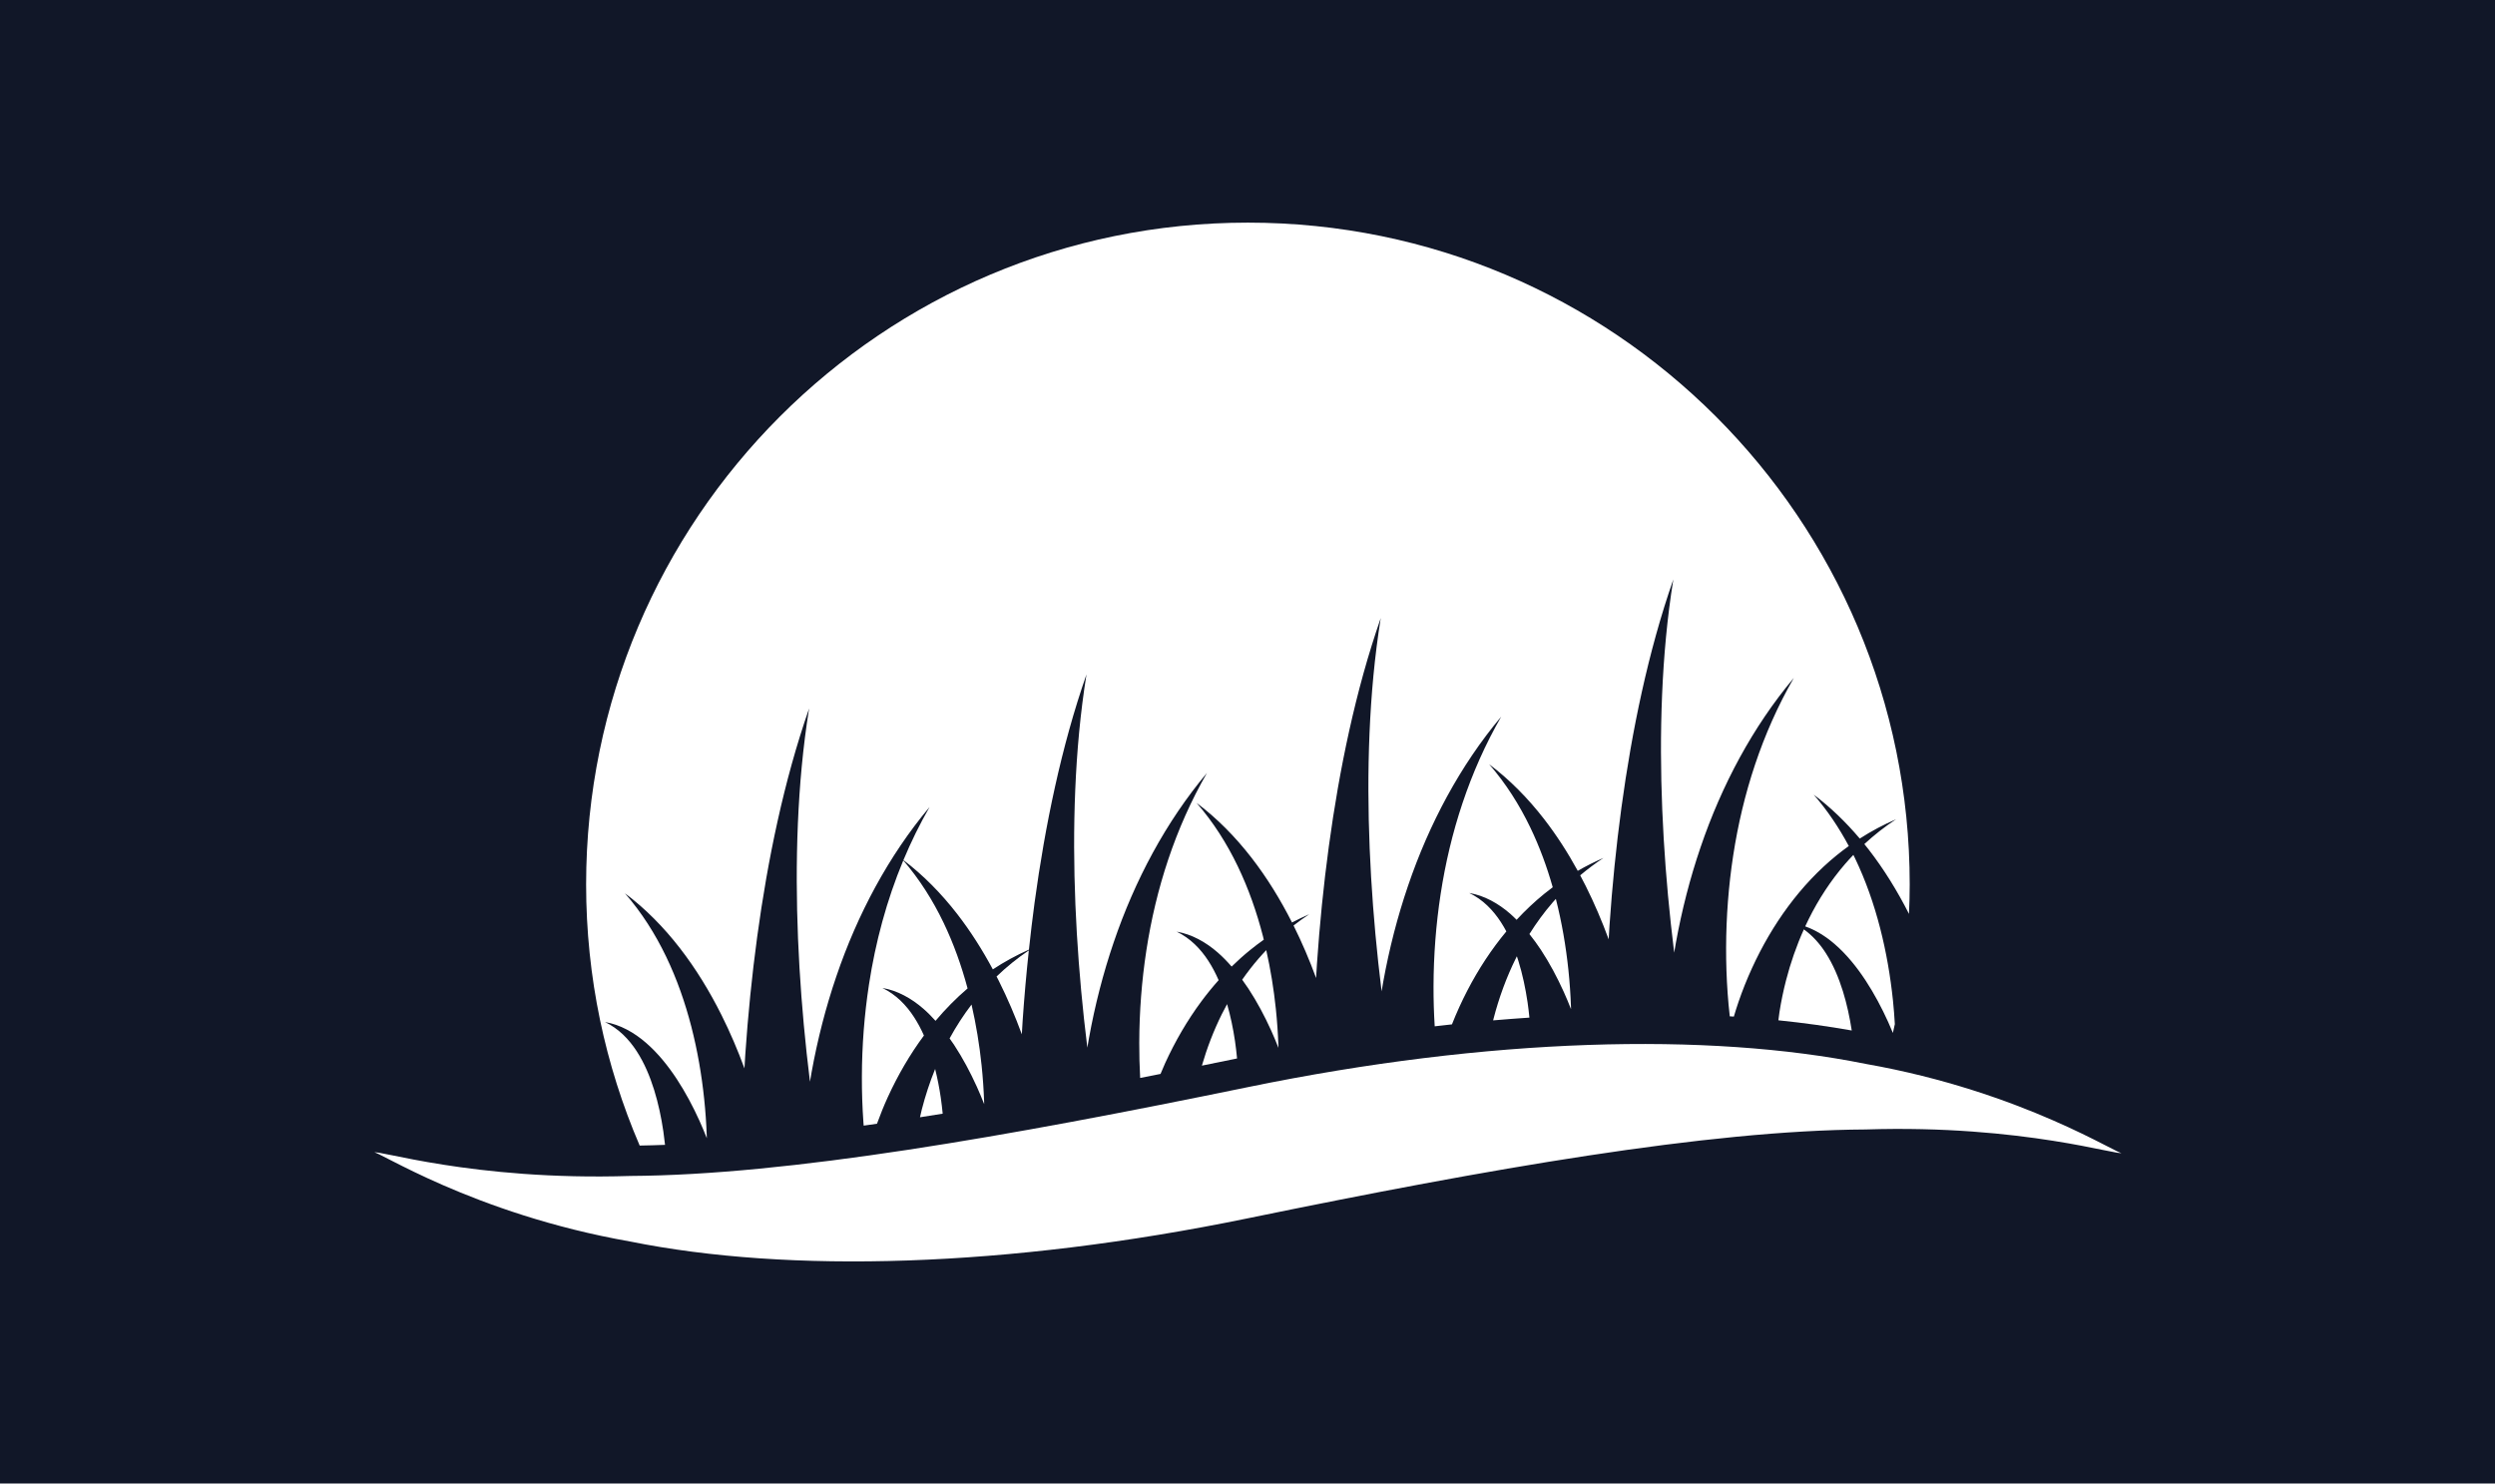 <svg width="1000" height="594.601" viewBox="0 0 1000 594.601" xmlns="http://www.w3.org/2000/svg"><defs/><path fill="#111728" d="M 0 0 L 1000 0 L 1000 1000 L 0 1000 Z"/><path fill="#ffffff" transform="matrix(1.48 0 0 1.48 -6.8 -43.446)" d="M 418.776 282.316 C 419.882 283.704 420.934 285.136 421.908 286.613 C 424.262 290.201 426.273 293.995 428.045 297.894 C 428.756 299.458 429.415 301.047 430.049 302.652 C 430.042 302.424 430.039 302.197 430.031 301.968 C 429.915 298.681 429.684 295.376 429.341 292.075 C 428.665 285.603 427.557 279.143 425.94 272.789 C 425.651 273.111 425.357 273.43 425.075 273.757 C 422.739 276.455 420.648 279.326 418.776 282.316 Z"/><path fill="#ffffff" transform="matrix(1.48 0 0 1.48 -6.8 -43.446)" d="M 408.955 305.691 C 412.251 305.408 415.526 305.159 418.781 304.942 C 418.642 303.574 418.484 302.206 418.284 300.84 C 417.721 297.028 416.926 293.24 415.785 289.564 C 415.656 289.152 415.521 288.743 415.384 288.334 C 415.319 288.463 415.249 288.591 415.185 288.721 C 412.537 294.047 410.509 299.637 409.039 305.331 C 409.008 305.451 408.986 305.572 408.955 305.691 Z"/><path fill="#ffffff" transform="matrix(1.48 0 0 1.48 -6.8 -43.446)" d="M 486.496 303.453 C 486.38 304.193 486.291 304.932 486.198 305.67 C 493.1 306.378 499.727 307.301 506.069 308.428 C 505.513 304.838 504.753 301.274 503.677 297.809 C 502.529 294.138 501.046 290.559 498.947 287.323 C 497.406 284.951 495.482 282.752 493.1 281.052 C 491.088 285.525 489.487 290.155 488.273 294.859 C 487.54 297.704 486.945 300.578 486.496 303.453 Z"/><path fill="#ffffff" transform="matrix(1.48 0 0 1.48 -6.8 -43.446)" d="M 340.995 294.674 C 341.572 295.467 342.135 296.27 342.673 297.086 C 345.027 300.674 347.038 304.468 348.81 308.367 C 349.521 309.931 350.18 311.521 350.814 313.125 C 350.807 312.896 350.804 312.67 350.796 312.441 C 350.68 309.154 350.449 305.849 350.106 302.549 C 349.55 297.232 348.691 291.925 347.511 286.675 C 346.784 287.44 346.07 288.214 345.383 289.01 C 343.814 290.826 342.355 292.72 340.995 294.674 Z"/><path fill="#ffffff" transform="matrix(1.48 0 0 1.48 -6.8 -43.446)" d="M 494.42 278.246 C 494.092 278.906 493.774 279.57 493.464 280.238 C 496.367 281.263 499.109 282.989 501.491 285.069 C 504.733 287.883 507.442 291.28 509.8 294.855 C 512.155 298.443 514.165 302.237 515.938 306.136 C 516.38 307.111 516.798 308.097 517.208 309.089 C 517.391 308.295 517.568 307.499 517.739 306.701 C 517.612 304.575 517.456 302.446 517.233 300.318 C 516.544 293.717 515.412 287.129 513.742 280.651 C 512.069 274.176 509.853 267.804 506.92 261.707 C 506.786 261.429 506.643 261.153 506.505 260.876 C 505.754 261.663 505.017 262.462 504.309 263.282 C 500.35 267.86 497.068 272.922 494.42 278.246 Z"/><path fill="#ffffff" transform="matrix(1.48 0 0 1.48 -6.8 -43.446)" d="M 184.243 335.794 C 183.681 331.981 182.884 328.194 181.743 324.518 C 180.595 320.848 179.113 317.268 177.013 314.033 C 174.923 310.815 172.137 307.909 168.443 306.145 C 172.48 306.806 176.344 308.973 179.558 311.779 C 182.8 314.593 185.509 317.991 187.867 321.566 C 190.221 325.154 192.232 328.948 194.004 332.846 C 194.714 334.41 195.374 336.001 196.008 337.605 C 196.001 337.376 195.998 337.15 195.99 336.921 C 195.874 333.633 195.644 330.329 195.3 327.029 C 194.611 320.427 193.479 313.839 191.809 307.361 C 190.136 300.887 187.92 294.515 184.987 288.417 C 182.055 282.323 178.387 276.5 173.833 271.27 C 179.381 275.429 184.359 280.499 188.703 286.105 C 193.052 291.715 196.787 297.851 199.995 304.263 C 202.332 308.939 204.39 313.763 206.203 318.693 C 206.279 317.423 206.346 316.152 206.432 314.883 C 207.161 304.227 208.218 293.616 209.648 283.07 C 211.08 272.527 212.887 262.049 215.177 251.703 C 217.47 241.36 220.251 231.142 223.711 221.218 C 222.043 231.594 221.109 242.017 220.669 252.425 C 220.231 262.836 220.288 273.237 220.712 283.603 C 221.14 293.969 221.935 304.303 223.045 314.577 C 223.325 317.156 223.624 319.729 223.944 322.299 C 224.091 321.414 224.24 320.529 224.4 319.648 C 226.002 310.826 228.222 302.163 231.088 293.758 C 236.803 276.963 245.209 261.157 256.337 247.909 C 253.653 252.574 251.3 257.377 249.253 262.283 C 254.678 266.398 259.556 271.379 263.819 276.882 C 267.447 281.564 270.643 286.613 273.467 291.881 C 276.592 289.818 279.865 288.032 283.24 286.537 C 283.696 282.299 284.192 278.067 284.764 273.849 C 286.196 263.305 288.003 252.828 290.293 242.481 C 292.586 232.138 295.367 221.921 298.827 211.997 C 297.159 222.372 296.225 232.795 295.785 243.204 C 295.347 253.614 295.404 264.016 295.828 274.382 C 296.256 284.748 297.051 295.081 298.161 305.356 C 298.44 307.934 298.74 310.508 299.06 313.077 C 299.207 312.192 299.356 311.307 299.516 310.426 C 301.118 301.604 303.338 292.942 306.204 284.536 C 311.919 267.741 320.325 251.936 331.453 238.687 C 322.824 253.687 317.596 270.134 315.046 286.729 C 313.768 295.035 313.148 303.4 313.12 311.715 C 313.11 314.915 313.191 318.108 313.363 321.281 C 315.206 320.92 317.045 320.556 318.881 320.192 C 319.291 319.216 319.692 318.235 320.131 317.274 C 322.838 311.356 326.102 305.722 329.939 300.545 C 331.412 298.558 332.973 296.64 334.613 294.804 C 333.82 292.987 332.904 291.225 331.821 289.556 C 329.73 286.338 326.944 283.433 323.251 281.669 C 327.288 282.33 331.151 284.497 334.365 287.303 C 335.718 288.477 336.958 289.771 338.138 291.117 C 339.734 289.554 341.391 288.064 343.115 286.666 C 344.328 285.68 345.571 284.738 346.842 283.843 C 346.762 283.525 346.697 283.203 346.615 282.886 C 344.942 276.411 342.726 270.039 339.793 263.942 C 336.861 257.847 333.193 252.025 328.639 246.794 C 334.188 250.953 339.165 256.022 343.509 261.629 C 347.72 267.061 351.35 272.987 354.488 279.177 C 356.02 278.376 357.575 277.631 359.153 276.956 C 357.689 277.914 356.275 278.933 354.903 279.997 C 357.197 284.607 359.223 289.36 361.009 294.217 C 361.085 292.947 361.152 291.676 361.238 290.407 C 361.967 279.75 363.024 269.139 364.454 258.594 C 365.887 248.052 367.693 237.573 369.983 227.226 C 372.277 216.883 375.057 206.665 378.517 196.741 C 376.848 207.117 375.915 217.539 375.475 227.948 C 375.037 238.359 375.093 248.759 375.518 259.126 C 375.946 269.491 376.741 279.826 377.851 290.1 C 378.131 292.678 378.43 295.252 378.75 297.821 C 378.897 296.937 379.047 296.052 379.206 295.171 C 380.808 286.349 383.027 277.686 385.894 269.28 C 391.61 252.485 400.015 236.68 411.143 223.431 C 402.513 238.431 397.286 254.878 394.737 271.473 C 393.459 279.779 392.839 288.144 392.81 296.459 C 392.799 300.087 392.91 303.706 393.131 307.299 C 394.691 307.117 396.249 306.938 397.8 306.772 C 398.436 305.168 399.106 303.583 399.821 302.02 C 402.528 296.101 405.793 290.467 409.63 285.291 C 410.564 284.031 411.532 282.8 412.534 281.599 C 412.077 280.742 411.587 279.901 411.055 279.082 C 408.964 275.864 406.178 272.96 402.485 271.194 C 406.522 271.856 410.385 274.022 413.599 276.83 C 414.193 277.346 414.75 277.899 415.31 278.452 C 417.655 275.926 420.154 273.562 422.805 271.411 C 423.555 270.801 424.321 270.214 425.093 269.638 C 423.523 264.118 421.54 258.693 419.027 253.467 C 416.095 247.374 412.427 241.551 407.874 236.32 C 413.422 240.479 418.399 245.548 422.743 251.155 C 426.15 255.55 429.176 260.27 431.871 265.19 C 434.138 263.888 436.465 262.717 438.844 261.701 C 436.634 263.148 434.531 264.727 432.531 266.409 C 433.044 267.371 433.548 268.337 434.036 269.312 C 436.373 273.989 438.432 278.813 440.244 283.743 C 440.32 282.472 440.387 281.201 440.473 279.932 C 441.202 269.276 442.259 258.665 443.689 248.121 C 445.122 237.578 446.928 227.1 449.218 216.752 C 451.512 206.409 454.292 196.192 457.752 186.268 C 456.083 196.643 455.15 207.065 454.71 217.475 C 454.272 227.885 454.328 238.286 454.753 248.653 C 455.181 259.018 455.976 269.353 457.087 279.626 C 457.366 282.204 457.666 284.778 457.985 287.347 C 458.132 286.462 458.282 285.578 458.441 284.697 C 460.043 275.875 462.262 267.212 465.129 258.806 C 470.845 242.011 479.25 226.207 490.378 212.957 C 481.749 227.957 476.521 244.404 473.972 260.999 C 472.694 269.305 472.074 277.671 472.045 285.985 C 472.032 290.142 472.17 294.288 472.464 298.393 C 472.61 300.445 472.798 302.487 473.03 304.502 C 473.034 304.535 473.039 304.566 473.043 304.6 C 473.408 304.622 473.778 304.641 474.143 304.665 C 474.541 303.309 474.963 301.968 475.419 300.644 C 476.487 297.537 477.702 294.504 479.056 291.543 C 481.763 285.625 485.028 279.991 488.865 274.814 C 492.699 269.64 497.115 264.931 502.041 260.936 C 503.094 260.08 504.174 259.263 505.27 258.475 C 502.642 253.557 499.507 248.857 495.767 244.56 C 500.325 247.977 504.491 252.014 508.243 256.452 C 511.393 254.43 514.685 252.675 518.079 251.225 C 515.008 253.235 512.137 255.493 509.48 257.947 C 509.869 258.427 510.258 258.906 510.637 259.395 C 514.827 264.801 518.443 270.698 521.571 276.856 C 521.688 274.207 521.766 271.547 521.766 268.87 C 521.766 169.889 441.525 89.648 342.544 89.648 C 243.563 89.648 163.322 169.889 163.322 268.87 C 163.322 293.987 168.497 317.892 177.826 339.591 C 180.066 339.557 182.364 339.487 184.693 339.4 C 184.563 338.195 184.419 336.993 184.243 335.794 Z"/><path fill="#ffffff" transform="matrix(1.48 0 0 1.48 -6.8 -43.446)" d="M 281.548 305.658 C 281.981 299.332 282.545 293.024 283.218 286.734 C 280.086 288.852 277.162 291.223 274.477 293.804 C 274.688 294.216 274.904 294.624 275.111 295.038 C 277.448 299.714 279.507 304.538 281.319 309.467 C 281.395 308.198 281.462 306.927 281.548 305.658 Z"/><path fill="#ffffff" transform="matrix(1.48 0 0 1.48 -6.8 -43.446)" d="M 259.36 326.57 C 258.978 323.975 258.475 321.395 257.841 318.851 C 256.391 322.431 255.191 326.097 254.233 329.809 C 254.051 330.513 253.905 331.223 253.74 331.93 C 255.782 331.612 257.83 331.287 259.886 330.954 C 259.741 329.492 259.574 328.029 259.36 326.57 Z"/><path fill="#ffffff" transform="matrix(1.48 0 0 1.48 -6.8 -43.446)" d="M 339.605 316.003 C 339.457 314.44 339.279 312.874 339.05 311.315 C 338.551 307.932 337.852 304.573 336.907 301.289 C 336.42 302.177 335.945 303.071 335.495 303.976 C 333.257 308.477 331.467 313.166 330.078 317.947 C 333.274 317.299 336.449 316.65 339.605 316.003 Z"/><path fill="#ffffff" transform="matrix(1.48 0 0 1.48 -6.8 -43.446)" d="M 254.806 309.789 C 254.04 308.066 253.16 306.395 252.13 304.809 C 250.04 301.59 247.254 298.685 243.56 296.92 C 247.597 297.581 251.46 299.748 254.674 302.555 C 255.838 303.565 256.912 304.67 257.947 305.813 C 260.612 302.644 263.513 299.701 266.627 297.039 C 264.99 290.943 262.868 284.947 260.102 279.193 C 257.229 273.222 253.644 267.514 249.216 262.365 C 244.699 273.209 241.681 284.545 239.929 295.951 C 238.651 304.257 238.031 312.622 238.003 320.936 C 237.99 325.093 238.128 329.239 238.422 333.345 C 238.443 333.628 238.469 333.909 238.491 334.193 C 239.686 334.026 240.887 333.854 242.089 333.681 C 242.983 331.244 243.942 328.841 245.013 326.496 C 247.717 320.586 250.976 314.961 254.806 309.789 Z"/><path fill="#ffffff" transform="matrix(1.48 0 0 1.48 -6.8 -43.446)" d="M 262.983 312.341 C 265.337 315.929 267.348 319.723 269.12 323.621 C 269.83 325.186 270.49 326.776 271.124 328.38 C 271.117 328.152 271.114 327.925 271.106 327.696 C 270.99 324.408 270.76 321.104 270.416 317.804 C 269.842 312.31 268.94 306.826 267.698 301.406 C 265.473 304.318 263.497 307.391 261.756 310.575 C 262.17 311.161 262.589 311.743 262.983 312.341 Z"/><path fill="#ffffff" transform="matrix(1.48 0 0 1.48 -6.8 -43.446)" d="M 579.106 341.527 C 579.106 342.651 552.627 333.867 509.818 335.233 C 467.008 335.472 407.868 345.861 342.543 359.287 C 277.218 372.713 218.076 374.222 175.267 365.581 C 132.457 358.067 105.98 340.403 105.98 341.527 C 105.98 340.404 132.458 349.188 175.268 347.822 C 218.076 347.583 277.217 337.194 342.543 323.768 C 407.869 310.342 467.009 308.832 509.818 317.473 C 552.627 324.987 579.106 342.651 579.106 341.527 Z"/></svg>